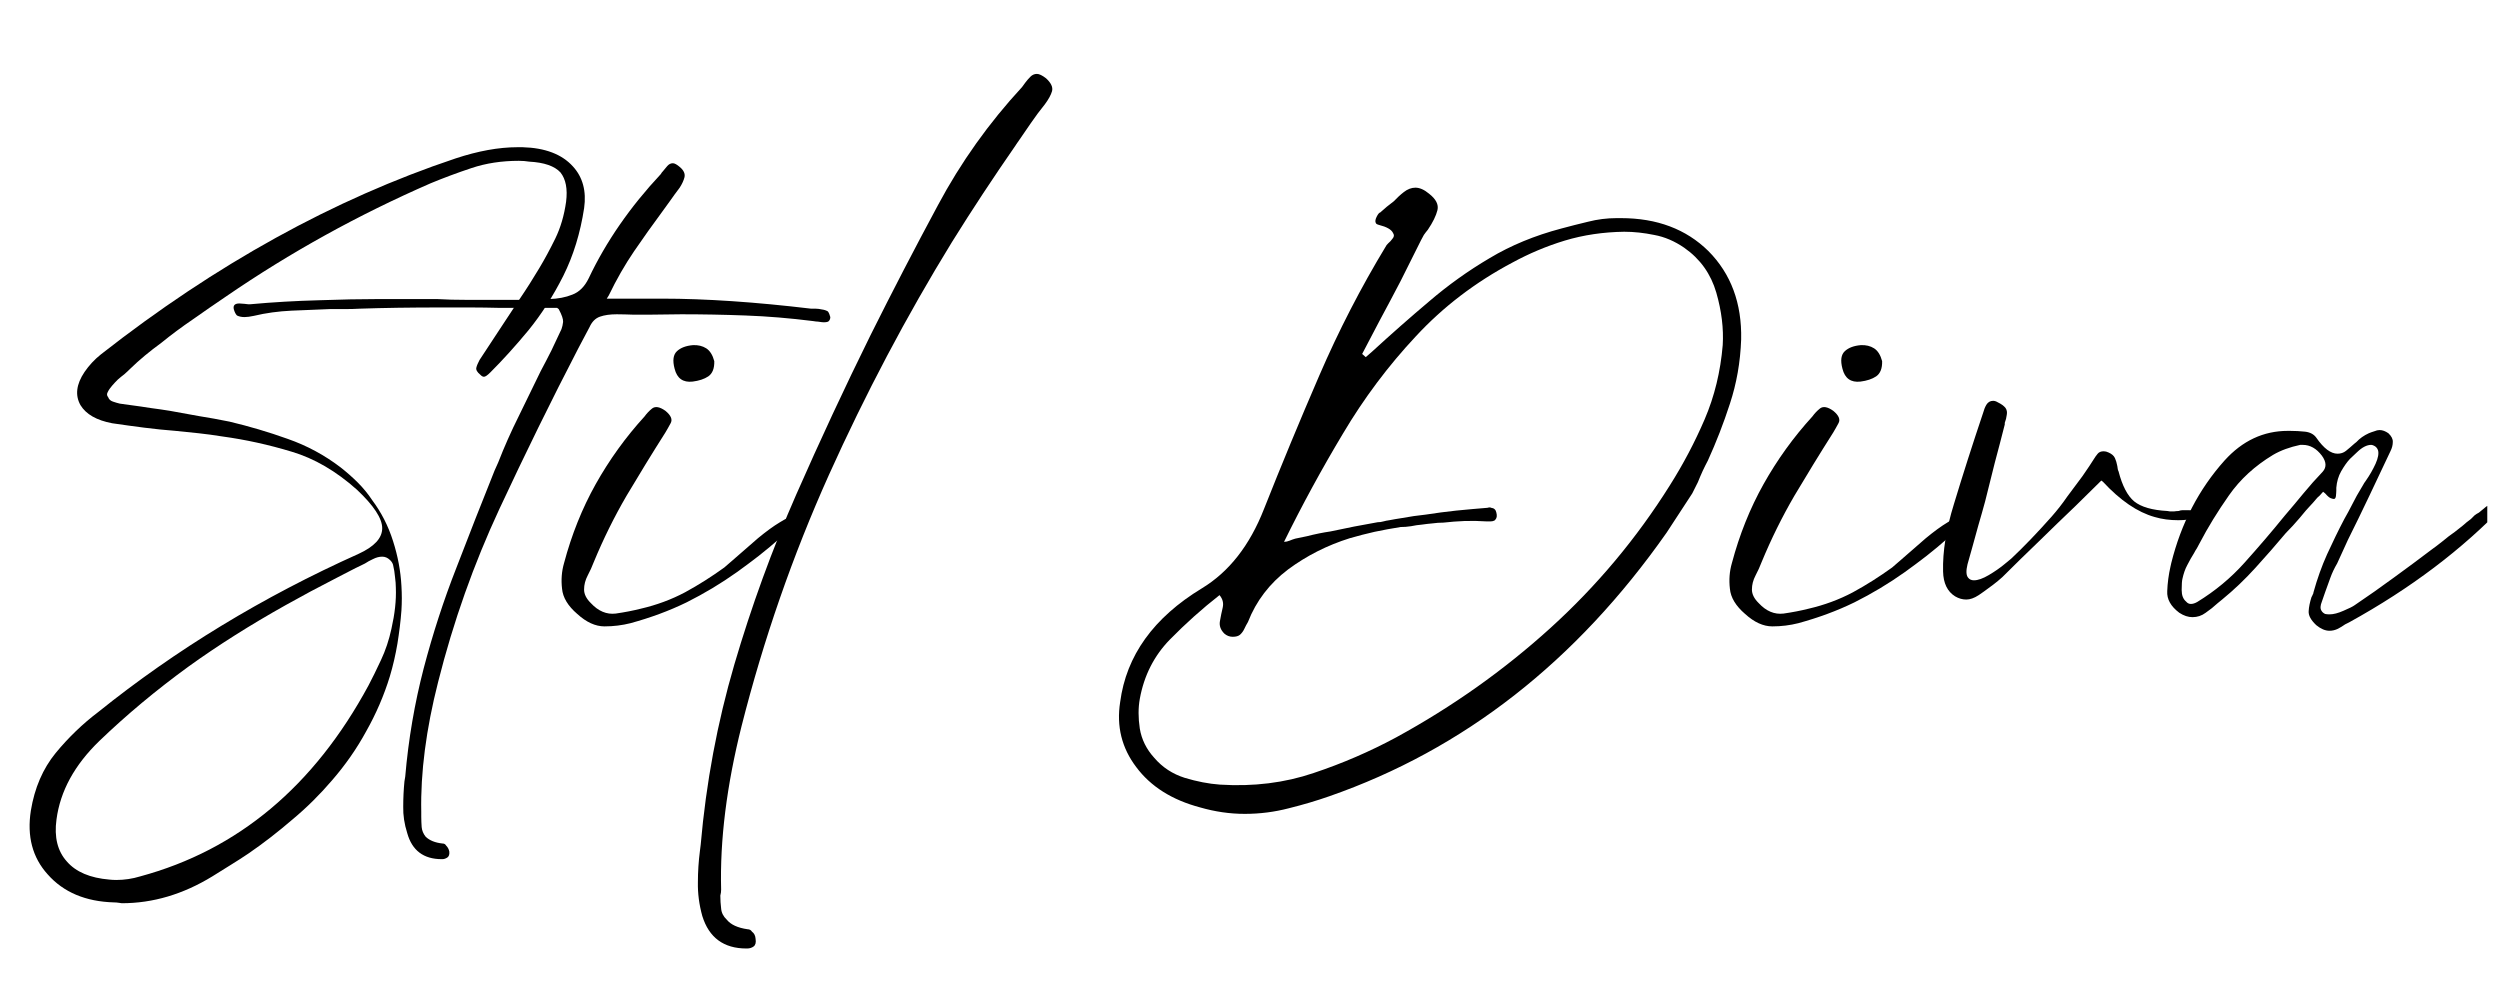 <svg version="1.2" preserveAspectRatio="xMidYMid meet" height="52" viewBox="0 0 97.5 39" zoomAndPan="magnify" width="130" xmlns:xlink="http://www.w3.org/1999/xlink" xmlns="http://www.w3.org/2000/svg"><defs><clipPath id="cd861ed051"><path d="M 0 2 L 97.004 2 L 97.004 38 L 0 38 Z M 0 2"></path></clipPath><clipPath id="551a2b9ef4"><path d="M 27 0.727 L 42 0.727 L 42 35 L 27 35 Z M 27 0.727"></path></clipPath><clipPath id="e6f60477c8"><path d="M 84 14 L 97.004 14 L 97.004 23 L 84 23 Z M 84 14"></path></clipPath><clipPath id="da5b5b92ee"><rect height="36" y="0" width="98" x="0"></rect></clipPath></defs><g id="8410118c72"><g clip-path="url(#cd861ed051)" clip-rule="nonzero"><g transform="matrix(1,0,0,1,0,2)"><g clip-path="url(#da5b5b92ee)"><g style="fill:#000000;fill-opacity:1;"><g transform="translate(0, 22.038)"><path d="M 14.516 -4.531 C 14.867 -4.062 15.141 -3.531 15.328 -2.938 C 15.516 -2.352 15.625 -1.77 15.656 -1.188 C 15.676 -0.863 15.676 -0.547 15.656 -0.234 C 15.625 0.191 15.57 0.625 15.5 1.062 C 15.426 1.5 15.328 1.926 15.203 2.344 C 14.973 3.094 14.664 3.805 14.281 4.484 C 13.906 5.172 13.461 5.805 12.953 6.391 C 12.484 6.941 11.969 7.453 11.406 7.922 C 10.852 8.398 10.281 8.844 9.688 9.25 C 9.457 9.406 9.223 9.555 8.984 9.703 C 8.754 9.848 8.52 9.992 8.281 10.141 C 7.145 10.836 5.969 11.188 4.75 11.188 C 4.75 11.188 4.711 11.18 4.641 11.172 C 4.566 11.16 4.504 11.156 4.453 11.156 C 3.336 11.125 2.473 10.758 1.859 10.062 C 1.266 9.406 1.047 8.578 1.203 7.578 C 1.348 6.691 1.672 5.941 2.172 5.328 C 2.672 4.723 3.223 4.191 3.828 3.734 C 6.859 1.297 10.242 -0.758 13.984 -2.438 C 14.598 -2.719 14.906 -3.051 14.906 -3.438 C 14.906 -3.82 14.578 -4.32 13.922 -4.938 C 13.109 -5.664 12.258 -6.16 11.375 -6.422 C 10.488 -6.691 9.586 -6.891 8.672 -7.016 C 8.359 -7.066 8.051 -7.109 7.75 -7.141 C 7.457 -7.172 7.156 -7.203 6.844 -7.234 C 6.445 -7.266 6.039 -7.305 5.625 -7.359 C 5.219 -7.41 4.801 -7.469 4.375 -7.531 C 3.77 -7.645 3.359 -7.879 3.141 -8.234 C 2.922 -8.617 2.973 -9.051 3.297 -9.531 C 3.473 -9.789 3.688 -10.02 3.938 -10.219 C 8.414 -13.727 13.023 -16.273 17.766 -17.859 C 18.641 -18.148 19.445 -18.297 20.188 -18.297 L 20.375 -18.297 C 21.258 -18.273 21.914 -18.023 22.344 -17.547 C 22.727 -17.129 22.875 -16.586 22.781 -15.922 C 22.633 -14.953 22.363 -14.07 21.969 -13.281 C 21.57 -12.488 21.117 -11.781 20.609 -11.156 C 20.098 -10.539 19.602 -9.992 19.125 -9.516 C 19.008 -9.398 18.926 -9.344 18.875 -9.344 C 18.832 -9.344 18.785 -9.367 18.734 -9.422 C 18.609 -9.523 18.555 -9.617 18.578 -9.703 C 18.598 -9.785 18.641 -9.883 18.703 -10 L 19.484 -11.188 C 19.742 -11.582 20.004 -11.977 20.266 -12.375 C 20.535 -12.77 20.789 -13.172 21.031 -13.578 C 21.238 -13.922 21.445 -14.305 21.656 -14.734 C 21.863 -15.16 22.004 -15.641 22.078 -16.172 C 22.141 -16.672 22.066 -17.051 21.859 -17.312 C 21.629 -17.562 21.223 -17.703 20.641 -17.734 C 20.516 -17.754 20.379 -17.766 20.234 -17.766 C 19.566 -17.766 18.953 -17.672 18.391 -17.484 C 17.828 -17.297 17.297 -17.098 16.797 -16.891 C 13.973 -15.66 11.316 -14.191 8.828 -12.484 C 8.379 -12.18 7.941 -11.879 7.516 -11.578 C 7.086 -11.285 6.68 -10.984 6.297 -10.672 C 5.836 -10.336 5.43 -10 5.078 -9.656 C 5.016 -9.594 4.938 -9.52 4.844 -9.438 C 4.758 -9.375 4.676 -9.305 4.594 -9.234 C 4.52 -9.16 4.445 -9.082 4.375 -9 C 4.301 -8.914 4.242 -8.832 4.203 -8.75 C 4.16 -8.676 4.164 -8.609 4.219 -8.547 C 4.25 -8.461 4.312 -8.406 4.406 -8.375 C 4.5 -8.344 4.586 -8.316 4.672 -8.297 L 5.125 -8.234 C 5.375 -8.203 5.625 -8.164 5.875 -8.125 C 6.125 -8.094 6.375 -8.055 6.625 -8.016 C 6.988 -7.953 7.363 -7.883 7.75 -7.812 C 8.145 -7.75 8.547 -7.676 8.953 -7.594 C 9.711 -7.414 10.469 -7.191 11.219 -6.922 C 11.969 -6.66 12.656 -6.289 13.281 -5.812 C 13.508 -5.633 13.734 -5.438 13.953 -5.219 C 14.172 -5 14.359 -4.77 14.516 -4.531 Z M 15.203 -2.203 C 15.117 -2.285 15.02 -2.328 14.906 -2.328 C 14.789 -2.328 14.672 -2.297 14.547 -2.234 C 14.43 -2.18 14.328 -2.125 14.234 -2.062 L 14.141 -2.016 C 13.961 -1.93 13.785 -1.844 13.609 -1.75 C 13.441 -1.664 13.281 -1.582 13.125 -1.5 C 12.781 -1.32 12.441 -1.145 12.109 -0.969 C 11.785 -0.789 11.461 -0.613 11.141 -0.438 C 9.766 0.332 8.504 1.129 7.359 1.953 C 6.086 2.879 4.926 3.848 3.875 4.859 C 2.906 5.797 2.348 6.816 2.203 7.922 C 2.109 8.609 2.242 9.156 2.609 9.562 C 2.961 9.969 3.516 10.203 4.266 10.266 C 4.336 10.273 4.426 10.281 4.531 10.281 C 4.852 10.281 5.164 10.234 5.469 10.141 C 9.281 9.109 12.25 6.625 14.375 2.688 C 14.52 2.414 14.68 2.086 14.859 1.703 C 15.035 1.328 15.172 0.922 15.266 0.484 C 15.398 -0.098 15.457 -0.629 15.438 -1.109 C 15.438 -1.242 15.426 -1.383 15.406 -1.531 C 15.395 -1.688 15.367 -1.848 15.328 -2.016 C 15.305 -2.086 15.266 -2.148 15.203 -2.203 Z M 15.203 -2.203" style="stroke:none"></path></g></g><g style="fill:#000000;fill-opacity:1;"><g transform="translate(18.32, 22.038)"><path d="M 13.969 -11.891 C 14.008 -11.836 14.039 -11.766 14.062 -11.672 C 14.062 -11.617 14.047 -11.57 14.016 -11.531 C 13.992 -11.488 13.926 -11.469 13.812 -11.469 C 13.77 -11.469 13.719 -11.473 13.656 -11.484 C 13.602 -11.492 13.551 -11.5 13.5 -11.5 L 13.391 -11.516 C 12.492 -11.629 11.613 -11.703 10.75 -11.734 C 9.895 -11.766 9.062 -11.781 8.25 -11.781 L 7.016 -11.766 C 6.805 -11.766 6.594 -11.766 6.375 -11.766 C 6.156 -11.773 5.941 -11.781 5.734 -11.781 C 5.473 -11.781 5.254 -11.75 5.078 -11.688 C 4.898 -11.625 4.766 -11.488 4.672 -11.281 L 4.234 -10.453 C 3.18 -8.422 2.156 -6.332 1.156 -4.188 C 0.156 -2.039 -0.641 0.207 -1.234 2.562 C -1.703 4.406 -1.922 6.094 -1.891 7.625 C -1.891 7.688 -1.891 7.75 -1.891 7.812 C -1.891 7.957 -1.883 8.094 -1.875 8.219 C -1.863 8.352 -1.812 8.477 -1.719 8.594 C -1.57 8.738 -1.352 8.828 -1.062 8.859 C -1 8.859 -0.953 8.883 -0.922 8.938 C -0.859 9 -0.816 9.078 -0.797 9.172 C -0.785 9.285 -0.812 9.363 -0.875 9.406 C -0.938 9.445 -1 9.469 -1.062 9.469 L -1.094 9.469 C -1.801 9.469 -2.25 9.129 -2.438 8.453 C -2.551 8.098 -2.602 7.754 -2.594 7.422 C -2.594 7.086 -2.578 6.758 -2.547 6.438 L -2.516 6.25 C -2.391 4.789 -2.148 3.383 -1.797 2.031 C -1.441 0.676 -1.016 -0.633 -0.516 -1.906 C -0.023 -3.188 0.469 -4.445 0.969 -5.688 L 1.109 -6 C 1.348 -6.613 1.613 -7.211 1.906 -7.797 C 2.195 -8.391 2.484 -8.977 2.766 -9.562 C 2.91 -9.832 3.051 -10.102 3.188 -10.375 C 3.32 -10.656 3.453 -10.93 3.578 -11.203 C 3.609 -11.285 3.629 -11.379 3.641 -11.484 C 3.648 -11.586 3.594 -11.754 3.469 -11.984 L 3.406 -12.031 L 3.359 -12.031 C 3.004 -12.031 2.641 -12.031 2.266 -12.031 C 1.898 -12.031 1.531 -12.031 1.156 -12.031 C 0.789 -12.039 0.414 -12.047 0.031 -12.047 C -0.344 -12.047 -0.723 -12.047 -1.109 -12.047 C -2.305 -12.047 -3.363 -12.031 -4.281 -12 C -4.477 -11.988 -4.672 -11.984 -4.859 -11.984 C -5.055 -11.984 -5.254 -11.984 -5.453 -11.984 C -5.953 -11.961 -6.453 -11.941 -6.953 -11.922 C -7.461 -11.898 -7.953 -11.832 -8.422 -11.719 C -8.566 -11.688 -8.688 -11.672 -8.781 -11.672 C -8.895 -11.672 -8.992 -11.691 -9.078 -11.734 C -9.129 -11.785 -9.172 -11.867 -9.203 -11.984 C -9.234 -12.129 -9.16 -12.203 -8.984 -12.203 C -8.953 -12.203 -8.883 -12.195 -8.781 -12.188 C -8.688 -12.176 -8.641 -12.172 -8.641 -12.172 L -8.562 -12.172 C -7.664 -12.254 -6.773 -12.305 -5.891 -12.328 C -5.016 -12.359 -4.227 -12.375 -3.531 -12.375 C -3.164 -12.375 -2.789 -12.375 -2.406 -12.375 C -2.031 -12.375 -1.656 -12.375 -1.281 -12.375 C -0.906 -12.352 -0.531 -12.344 -0.156 -12.344 C 0.219 -12.344 0.594 -12.344 0.969 -12.344 C 1.32 -12.344 1.676 -12.344 2.031 -12.344 C 2.383 -12.344 2.738 -12.352 3.094 -12.375 C 3.438 -12.383 3.738 -12.441 4 -12.547 C 4.27 -12.648 4.484 -12.863 4.641 -13.188 C 5.316 -14.613 6.254 -15.969 7.453 -17.25 C 7.473 -17.289 7.504 -17.332 7.547 -17.375 C 7.598 -17.438 7.648 -17.5 7.703 -17.562 C 7.766 -17.633 7.836 -17.672 7.922 -17.672 C 7.992 -17.672 8.086 -17.617 8.203 -17.516 C 8.348 -17.391 8.406 -17.258 8.375 -17.125 C 8.344 -17 8.281 -16.863 8.188 -16.719 C 8.051 -16.539 7.926 -16.367 7.812 -16.203 C 7.695 -16.047 7.586 -15.895 7.484 -15.75 C 7.129 -15.27 6.77 -14.766 6.406 -14.234 C 6.051 -13.711 5.723 -13.141 5.422 -12.516 L 5.344 -12.391 L 7.5 -12.391 C 9.207 -12.391 11.145 -12.258 13.312 -12 C 13.344 -12 13.398 -12 13.484 -12 C 13.566 -12 13.648 -11.988 13.734 -11.969 C 13.828 -11.957 13.906 -11.93 13.969 -11.891 Z M 13.969 -11.891" style="stroke:none"></path></g></g><g style="fill:#000000;fill-opacity:1;"><g transform="translate(22.482, 22.038)"><path d="M 8.422 -3.844 C 8.473 -3.812 8.5 -3.738 8.5 -3.625 C 8.5 -3.52 8.426 -3.414 8.281 -3.312 C 8.145 -3.219 8.039 -3.141 7.969 -3.078 C 7.688 -2.828 7.398 -2.586 7.109 -2.359 C 6.828 -2.141 6.539 -1.926 6.25 -1.719 C 5.633 -1.281 4.984 -0.891 4.297 -0.547 C 3.609 -0.211 2.879 0.055 2.109 0.266 C 1.785 0.348 1.445 0.391 1.094 0.391 C 0.738 0.391 0.383 0.227 0.031 -0.094 C -0.332 -0.406 -0.531 -0.734 -0.562 -1.078 C -0.602 -1.422 -0.578 -1.754 -0.484 -2.078 C -0.191 -3.18 0.219 -4.207 0.75 -5.156 C 1.281 -6.102 1.914 -6.984 2.656 -7.797 C 2.738 -7.91 2.836 -8.016 2.953 -8.109 C 3.078 -8.203 3.25 -8.172 3.469 -8.016 C 3.688 -7.836 3.754 -7.676 3.672 -7.531 C 3.598 -7.395 3.531 -7.273 3.469 -7.172 C 2.945 -6.348 2.441 -5.523 1.953 -4.703 C 1.473 -3.879 1.047 -3.016 0.672 -2.109 C 0.609 -1.941 0.531 -1.77 0.438 -1.594 C 0.344 -1.414 0.297 -1.234 0.297 -1.047 C 0.297 -0.867 0.383 -0.691 0.562 -0.516 C 0.852 -0.203 1.176 -0.066 1.531 -0.109 C 1.883 -0.16 2.207 -0.223 2.5 -0.297 C 3.125 -0.441 3.703 -0.656 4.234 -0.938 C 4.766 -1.227 5.273 -1.551 5.766 -1.906 C 5.828 -1.957 5.984 -2.094 6.234 -2.312 C 6.492 -2.539 6.773 -2.785 7.078 -3.047 C 7.391 -3.305 7.676 -3.516 7.938 -3.672 C 8.195 -3.836 8.359 -3.895 8.422 -3.844 Z M 4.531 -9.156 C 4.156 -9.113 3.922 -9.281 3.828 -9.656 C 3.742 -9.977 3.773 -10.207 3.922 -10.344 C 4.066 -10.477 4.273 -10.555 4.547 -10.578 C 4.742 -10.586 4.914 -10.547 5.062 -10.453 C 5.207 -10.359 5.312 -10.191 5.375 -9.953 C 5.383 -9.672 5.305 -9.473 5.141 -9.359 C 4.984 -9.254 4.781 -9.188 4.531 -9.156 Z M 4.531 -9.156" style="stroke:none"></path></g></g><g clip-path="url(#551a2b9ef4)" clip-rule="nonzero"><g style="fill:#000000;fill-opacity:1;"><g transform="translate(30.468, 22.038)"><path d="M 10.328 -20.984 C 10.523 -20.805 10.602 -20.641 10.562 -20.484 C 10.52 -20.336 10.426 -20.164 10.281 -19.969 C 10.094 -19.738 9.91 -19.492 9.734 -19.234 C 9.566 -18.984 9.395 -18.734 9.219 -18.484 C 9.207 -18.473 9.195 -18.457 9.188 -18.438 C 9.176 -18.426 9.164 -18.41 9.156 -18.391 C 8.281 -17.129 7.445 -15.863 6.656 -14.594 C 4.883 -11.707 3.285 -8.68 1.859 -5.516 C 0.441 -2.359 -0.691 0.906 -1.547 4.281 C -2.129 6.602 -2.395 8.727 -2.344 10.656 C -2.344 10.727 -2.352 10.805 -2.375 10.891 C -2.375 11.066 -2.363 11.234 -2.344 11.391 C -2.332 11.555 -2.258 11.703 -2.125 11.828 C -1.969 12.023 -1.695 12.148 -1.312 12.203 C -1.238 12.203 -1.18 12.234 -1.141 12.297 C -1.055 12.359 -1.008 12.453 -1 12.578 C -0.977 12.723 -1.004 12.82 -1.078 12.875 C -1.148 12.926 -1.234 12.953 -1.328 12.953 L -1.359 12.953 C -2.242 12.953 -2.816 12.531 -3.078 11.688 C -3.203 11.238 -3.258 10.801 -3.25 10.375 C -3.25 9.957 -3.223 9.551 -3.172 9.156 L -3.141 8.906 C -2.93 6.488 -2.492 4.145 -1.828 1.875 C -1.16 -0.395 -0.359 -2.598 0.578 -4.734 C 1.516 -6.867 2.484 -8.945 3.484 -10.969 C 4.336 -12.676 5.211 -14.363 6.109 -16.031 C 7.004 -17.707 8.098 -19.242 9.391 -20.641 C 9.41 -20.672 9.453 -20.727 9.516 -20.812 C 9.578 -20.895 9.645 -20.973 9.719 -21.047 C 9.789 -21.117 9.875 -21.156 9.969 -21.156 C 10.062 -21.156 10.18 -21.098 10.328 -20.984 Z M 10.328 -20.984" style="stroke:none"></path></g></g></g><g style="fill:#000000;fill-opacity:1;"><g transform="translate(35.066, 22.038)"><path d="" style="stroke:none"></path></g></g><g style="fill:#000000;fill-opacity:1;"><g transform="translate(42.327, 22.038)"><path d="M 23.672 -4.797 L 22.672 -3.266 C 19.141 1.766 14.754 5.191 9.516 7.016 C 9.016 7.191 8.488 7.348 7.938 7.484 C 7.383 7.629 6.812 7.703 6.219 7.703 C 5.633 7.703 5.055 7.617 4.484 7.453 C 3.379 7.16 2.547 6.633 1.984 5.875 C 1.422 5.133 1.211 4.289 1.359 3.344 C 1.598 1.531 2.66 0.051 4.547 -1.094 C 5.609 -1.738 6.414 -2.77 6.969 -4.188 C 7.645 -5.895 8.363 -7.629 9.125 -9.391 C 9.883 -11.148 10.754 -12.836 11.734 -14.453 C 11.734 -14.461 11.758 -14.492 11.812 -14.547 C 11.875 -14.598 11.93 -14.66 11.984 -14.734 C 12.047 -14.805 12.051 -14.879 12 -14.953 C 11.938 -15.086 11.754 -15.191 11.453 -15.266 C 11.379 -15.285 11.336 -15.312 11.328 -15.344 C 11.297 -15.406 11.312 -15.492 11.375 -15.609 C 11.426 -15.703 11.469 -15.75 11.5 -15.75 C 11.582 -15.82 11.664 -15.895 11.75 -15.969 C 11.844 -16.039 11.938 -16.113 12.031 -16.188 C 12.156 -16.32 12.285 -16.441 12.422 -16.547 C 12.566 -16.66 12.719 -16.719 12.875 -16.719 C 13.039 -16.719 13.219 -16.641 13.406 -16.484 C 13.676 -16.273 13.785 -16.062 13.734 -15.844 C 13.68 -15.625 13.555 -15.367 13.359 -15.078 C 13.305 -15.016 13.254 -14.945 13.203 -14.875 C 13.16 -14.801 13.125 -14.734 13.094 -14.672 C 12.832 -14.141 12.566 -13.609 12.297 -13.078 C 12.023 -12.555 11.75 -12.035 11.469 -11.516 L 10.797 -10.234 L 10.938 -10.109 L 11.188 -10.328 C 11.926 -11.004 12.664 -11.656 13.406 -12.281 C 14.145 -12.914 14.93 -13.477 15.766 -13.969 C 16.598 -14.469 17.531 -14.852 18.562 -15.125 C 18.906 -15.219 19.254 -15.305 19.609 -15.391 C 19.973 -15.484 20.344 -15.531 20.719 -15.531 L 20.891 -15.531 C 22.297 -15.531 23.43 -15.102 24.297 -14.25 C 25.18 -13.363 25.609 -12.211 25.578 -10.797 C 25.547 -9.91 25.398 -9.078 25.141 -8.297 C 24.891 -7.523 24.602 -6.785 24.281 -6.078 C 24.207 -5.941 24.141 -5.805 24.078 -5.672 C 24.016 -5.535 23.953 -5.391 23.891 -5.234 Z M 15.828 -4.234 C 15.941 -4.223 16.008 -4.16 16.031 -4.047 C 16.062 -3.93 16.051 -3.844 16 -3.781 C 15.977 -3.758 15.961 -3.742 15.953 -3.734 C 15.898 -3.711 15.848 -3.703 15.797 -3.703 C 15.754 -3.703 15.707 -3.703 15.656 -3.703 C 15.363 -3.723 15.078 -3.727 14.797 -3.719 C 14.516 -3.707 14.238 -3.688 13.969 -3.656 C 13.82 -3.656 13.676 -3.645 13.531 -3.625 C 13.395 -3.613 13.258 -3.598 13.125 -3.578 C 12.988 -3.566 12.848 -3.547 12.703 -3.516 C 12.555 -3.492 12.422 -3.484 12.297 -3.484 C 11.953 -3.43 11.613 -3.367 11.281 -3.297 C 10.957 -3.223 10.633 -3.141 10.312 -3.047 C 9.438 -2.773 8.633 -2.367 7.906 -1.828 C 7.188 -1.285 6.664 -0.602 6.344 0.219 C 6.289 0.312 6.242 0.398 6.203 0.484 C 6.16 0.578 6.102 0.656 6.031 0.719 C 5.969 0.77 5.875 0.797 5.75 0.797 C 5.625 0.797 5.516 0.754 5.422 0.672 C 5.273 0.523 5.219 0.363 5.25 0.188 C 5.281 0.008 5.316 -0.164 5.359 -0.344 C 5.398 -0.52 5.359 -0.68 5.234 -0.828 C 4.555 -0.297 3.91 0.281 3.297 0.906 C 2.68 1.539 2.289 2.312 2.125 3.219 C 2.062 3.57 2.062 3.957 2.125 4.375 C 2.195 4.801 2.383 5.18 2.688 5.516 C 3.008 5.891 3.406 6.148 3.875 6.297 C 4.352 6.441 4.812 6.531 5.25 6.562 C 6.562 6.645 7.781 6.492 8.906 6.109 C 10.031 5.734 11.102 5.27 12.125 4.719 C 14.32 3.52 16.328 2.098 18.141 0.453 C 19.953 -1.191 21.504 -3.047 22.797 -5.109 C 23.316 -5.93 23.77 -6.789 24.156 -7.688 C 24.539 -8.582 24.773 -9.547 24.859 -10.578 C 24.898 -11.223 24.816 -11.906 24.609 -12.625 C 24.398 -13.352 23.984 -13.938 23.359 -14.375 C 22.984 -14.633 22.594 -14.801 22.188 -14.875 C 21.789 -14.957 21.398 -15 21.016 -15 C 20.203 -14.988 19.43 -14.875 18.703 -14.656 C 17.984 -14.438 17.301 -14.148 16.656 -13.797 C 15.219 -13.035 13.961 -12.078 12.891 -10.922 C 11.816 -9.773 10.867 -8.508 10.047 -7.125 C 9.223 -5.75 8.457 -4.344 7.75 -2.906 C 7.82 -2.906 7.895 -2.922 7.969 -2.953 C 8.039 -2.984 8.113 -3.008 8.188 -3.031 C 8.344 -3.062 8.492 -3.094 8.641 -3.125 C 8.961 -3.207 9.27 -3.27 9.562 -3.312 C 10.176 -3.445 10.789 -3.566 11.406 -3.672 C 11.477 -3.672 11.551 -3.68 11.625 -3.703 C 11.695 -3.723 11.773 -3.738 11.859 -3.75 C 12.016 -3.781 12.164 -3.805 12.312 -3.828 C 12.656 -3.891 12.977 -3.938 13.281 -3.969 C 13.676 -4.031 14.07 -4.082 14.469 -4.125 C 14.875 -4.164 15.281 -4.203 15.688 -4.234 C 15.75 -4.254 15.797 -4.254 15.828 -4.234 Z M 15.828 -4.234" style="stroke:none"></path></g></g><g style="fill:#000000;fill-opacity:1;"><g transform="translate(68.028, 22.038)"><path d="M 8.422 -3.844 C 8.473 -3.812 8.5 -3.738 8.5 -3.625 C 8.5 -3.52 8.426 -3.414 8.281 -3.312 C 8.145 -3.219 8.039 -3.141 7.969 -3.078 C 7.688 -2.828 7.398 -2.586 7.109 -2.359 C 6.828 -2.141 6.539 -1.926 6.25 -1.719 C 5.633 -1.281 4.984 -0.891 4.297 -0.547 C 3.609 -0.211 2.879 0.055 2.109 0.266 C 1.785 0.348 1.445 0.391 1.094 0.391 C 0.738 0.391 0.383 0.227 0.031 -0.094 C -0.332 -0.406 -0.531 -0.734 -0.562 -1.078 C -0.602 -1.422 -0.578 -1.754 -0.484 -2.078 C -0.191 -3.18 0.219 -4.207 0.75 -5.156 C 1.281 -6.102 1.914 -6.984 2.656 -7.797 C 2.738 -7.91 2.836 -8.016 2.953 -8.109 C 3.078 -8.203 3.25 -8.172 3.469 -8.016 C 3.688 -7.836 3.754 -7.676 3.672 -7.531 C 3.598 -7.395 3.531 -7.273 3.469 -7.172 C 2.945 -6.348 2.441 -5.523 1.953 -4.703 C 1.473 -3.879 1.047 -3.016 0.672 -2.109 C 0.609 -1.941 0.531 -1.77 0.438 -1.594 C 0.344 -1.414 0.297 -1.234 0.297 -1.047 C 0.297 -0.867 0.383 -0.691 0.562 -0.516 C 0.852 -0.203 1.176 -0.066 1.531 -0.109 C 1.883 -0.16 2.207 -0.223 2.5 -0.297 C 3.125 -0.441 3.703 -0.656 4.234 -0.938 C 4.766 -1.227 5.273 -1.551 5.766 -1.906 C 5.828 -1.957 5.984 -2.094 6.234 -2.312 C 6.492 -2.539 6.773 -2.785 7.078 -3.047 C 7.391 -3.305 7.676 -3.516 7.938 -3.672 C 8.195 -3.836 8.359 -3.895 8.422 -3.844 Z M 4.531 -9.156 C 4.156 -9.113 3.922 -9.281 3.828 -9.656 C 3.742 -9.977 3.773 -10.207 3.922 -10.344 C 4.066 -10.477 4.273 -10.555 4.547 -10.578 C 4.742 -10.586 4.914 -10.547 5.062 -10.453 C 5.207 -10.359 5.312 -10.191 5.375 -9.953 C 5.383 -9.672 5.305 -9.473 5.141 -9.359 C 4.984 -9.254 4.781 -9.188 4.531 -9.156 Z M 4.531 -9.156" style="stroke:none"></path></g></g><g style="fill:#000000;fill-opacity:1;"><g transform="translate(76.014, 22.038)"><path d="M 9.297 -4.141 C 9.566 -4.141 9.75 -4.082 9.844 -3.969 C 9.844 -3.914 9.781 -3.875 9.656 -3.844 C 9.445 -3.781 9.207 -3.75 8.938 -3.75 C 8.613 -3.75 8.305 -3.789 8.016 -3.875 C 7.348 -4.062 6.676 -4.52 6 -5.25 L 5.938 -5.297 L 4.938 -4.312 C 4.457 -3.852 3.977 -3.391 3.5 -2.922 C 3.02 -2.461 2.547 -2 2.078 -1.531 C 1.961 -1.426 1.844 -1.328 1.719 -1.234 C 1.602 -1.148 1.484 -1.062 1.359 -0.969 L 1.156 -0.828 C 0.977 -0.711 0.816 -0.656 0.672 -0.656 C 0.523 -0.656 0.379 -0.695 0.234 -0.781 C -0.066 -0.969 -0.223 -1.289 -0.234 -1.75 C -0.254 -2.531 -0.113 -3.406 0.188 -4.375 C 0.531 -5.508 0.91 -6.695 1.328 -7.938 C 1.359 -8.051 1.398 -8.156 1.453 -8.25 C 1.516 -8.352 1.602 -8.406 1.719 -8.406 C 1.781 -8.406 1.844 -8.383 1.906 -8.344 C 2.039 -8.281 2.141 -8.207 2.203 -8.125 C 2.254 -8.051 2.27 -7.961 2.25 -7.859 C 2.238 -7.754 2.211 -7.648 2.172 -7.547 L 2.172 -7.484 C 2.047 -6.984 1.914 -6.484 1.781 -5.984 C 1.656 -5.484 1.531 -4.984 1.406 -4.484 C 1.32 -4.172 1.234 -3.859 1.141 -3.547 C 1.055 -3.242 0.973 -2.941 0.891 -2.641 L 0.719 -2.031 C 0.656 -1.77 0.664 -1.594 0.75 -1.5 C 0.801 -1.438 0.875 -1.406 0.969 -1.406 C 1.125 -1.406 1.316 -1.473 1.547 -1.609 C 1.773 -1.742 1.977 -1.883 2.156 -2.031 C 2.332 -2.176 2.422 -2.25 2.422 -2.25 C 2.922 -2.719 3.445 -3.266 4 -3.891 C 4.219 -4.141 4.422 -4.398 4.609 -4.672 C 4.805 -4.941 5.004 -5.207 5.203 -5.469 C 5.266 -5.562 5.352 -5.691 5.469 -5.859 C 5.582 -6.035 5.641 -6.125 5.641 -6.125 C 5.691 -6.207 5.742 -6.281 5.797 -6.344 C 5.848 -6.406 5.926 -6.438 6.031 -6.438 C 6.094 -6.438 6.156 -6.422 6.219 -6.391 C 6.344 -6.336 6.426 -6.266 6.469 -6.172 C 6.508 -6.086 6.539 -5.984 6.562 -5.859 C 6.57 -5.766 6.586 -5.695 6.609 -5.656 C 6.754 -5.094 6.957 -4.703 7.219 -4.484 C 7.488 -4.266 7.922 -4.141 8.516 -4.109 L 8.609 -4.094 C 8.66 -4.094 8.719 -4.094 8.781 -4.094 C 8.844 -4.102 8.898 -4.109 8.953 -4.109 C 9.004 -4.129 9.055 -4.141 9.109 -4.141 C 9.172 -4.141 9.234 -4.141 9.297 -4.141 Z M 9.297 -4.141" style="stroke:none"></path></g></g><g clip-path="url(#e6f60477c8)" clip-rule="nonzero"><g style="fill:#000000;fill-opacity:1;"><g transform="translate(85.21, 22.038)"><path d="M 12.438 -4.719 C 12.52 -4.707 12.566 -4.691 12.578 -4.672 C 12.629 -4.586 12.598 -4.484 12.484 -4.359 C 10.828 -2.617 8.801 -1.086 6.406 0.234 L 6.25 0.312 C 6.164 0.375 6.07 0.43 5.969 0.484 C 5.863 0.535 5.754 0.562 5.641 0.562 C 5.473 0.562 5.301 0.488 5.125 0.344 C 4.914 0.145 4.816 -0.035 4.828 -0.203 C 4.836 -0.367 4.875 -0.551 4.938 -0.75 C 4.957 -0.781 4.973 -0.812 4.984 -0.844 C 5.004 -0.875 5.016 -0.906 5.016 -0.938 C 5.16 -1.457 5.336 -1.953 5.547 -2.422 C 5.766 -2.898 5.988 -3.359 6.219 -3.797 C 6.219 -3.797 6.27 -3.891 6.375 -4.078 C 6.477 -4.273 6.586 -4.484 6.703 -4.703 C 6.828 -4.922 6.914 -5.07 6.969 -5.156 C 6.969 -5.164 7 -5.211 7.062 -5.297 C 7.207 -5.504 7.332 -5.723 7.438 -5.953 C 7.539 -6.18 7.57 -6.359 7.531 -6.484 C 7.5 -6.566 7.445 -6.625 7.375 -6.656 C 7.332 -6.676 7.297 -6.688 7.266 -6.688 C 7.098 -6.688 6.914 -6.594 6.719 -6.406 C 6.531 -6.227 6.438 -6.141 6.438 -6.141 C 6.32 -6.016 6.207 -5.852 6.094 -5.656 C 5.988 -5.469 5.926 -5.254 5.906 -5.016 L 5.906 -4.906 C 5.906 -4.844 5.898 -4.77 5.891 -4.688 C 5.879 -4.613 5.852 -4.578 5.812 -4.578 C 5.789 -4.578 5.75 -4.586 5.688 -4.609 C 5.633 -4.629 5.562 -4.691 5.469 -4.797 L 5.391 -4.859 L 5.25 -4.703 C 5.195 -4.66 5.148 -4.613 5.109 -4.562 C 5.078 -4.52 5.047 -4.484 5.016 -4.453 C 4.816 -4.242 4.633 -4.035 4.469 -3.828 C 4.301 -3.629 4.125 -3.438 3.938 -3.25 C 3.551 -2.789 3.156 -2.336 2.75 -1.891 C 2.352 -1.453 1.922 -1.039 1.453 -0.656 L 1.281 -0.516 C 1.133 -0.379 0.977 -0.254 0.812 -0.141 C 0.656 -0.023 0.484 0.031 0.297 0.031 C 0.129 0.031 -0.039 -0.023 -0.219 -0.141 C -0.551 -0.391 -0.707 -0.672 -0.688 -0.984 C -0.676 -1.305 -0.633 -1.625 -0.562 -1.938 L -0.531 -2.078 C -0.145 -3.629 0.547 -4.961 1.547 -6.078 C 2.242 -6.848 3.066 -7.234 4.016 -7.234 L 4.094 -7.234 C 4.301 -7.234 4.5 -7.223 4.688 -7.203 C 4.883 -7.18 5.031 -7.102 5.125 -6.969 C 5.414 -6.551 5.691 -6.344 5.953 -6.344 C 6.078 -6.344 6.188 -6.379 6.281 -6.453 C 6.383 -6.535 6.492 -6.629 6.609 -6.734 L 6.688 -6.797 C 6.82 -6.941 6.984 -7.055 7.172 -7.141 C 7.242 -7.172 7.316 -7.195 7.391 -7.219 C 7.461 -7.25 7.531 -7.266 7.594 -7.266 C 7.707 -7.266 7.82 -7.223 7.938 -7.141 C 8.062 -7.023 8.117 -6.91 8.109 -6.797 C 8.109 -6.68 8.078 -6.562 8.016 -6.438 C 7.734 -5.844 7.457 -5.258 7.188 -4.688 C 6.914 -4.113 6.641 -3.547 6.359 -2.984 L 5.938 -2.062 C 5.832 -1.883 5.742 -1.695 5.672 -1.5 C 5.598 -1.301 5.531 -1.113 5.469 -0.938 L 5.344 -0.578 C 5.281 -0.422 5.273 -0.301 5.328 -0.219 C 5.359 -0.164 5.406 -0.125 5.469 -0.094 C 5.52 -0.082 5.578 -0.078 5.641 -0.078 C 5.797 -0.078 5.977 -0.125 6.188 -0.219 C 6.406 -0.312 6.551 -0.383 6.625 -0.438 C 7.145 -0.789 7.656 -1.148 8.156 -1.516 C 8.656 -1.879 9.141 -2.238 9.609 -2.594 C 9.766 -2.707 9.914 -2.82 10.062 -2.938 C 10.207 -3.062 10.363 -3.18 10.531 -3.297 C 10.625 -3.367 10.723 -3.445 10.828 -3.531 C 10.93 -3.625 11.039 -3.711 11.156 -3.797 C 11.207 -3.848 11.254 -3.895 11.297 -3.938 C 11.348 -3.977 11.406 -4.016 11.469 -4.047 C 11.551 -4.117 11.641 -4.191 11.734 -4.266 C 11.836 -4.336 11.938 -4.414 12.031 -4.5 L 12.125 -4.547 C 12.176 -4.578 12.227 -4.613 12.281 -4.656 C 12.344 -4.695 12.395 -4.719 12.438 -4.719 Z M 5.375 -5.641 C 5.531 -5.816 5.52 -6.023 5.344 -6.266 C 5.133 -6.547 4.883 -6.688 4.594 -6.688 C 4.562 -6.688 4.531 -6.688 4.5 -6.688 C 4.094 -6.602 3.738 -6.473 3.438 -6.297 C 2.727 -5.867 2.156 -5.344 1.719 -4.719 C 1.281 -4.094 0.898 -3.473 0.578 -2.859 C 0.547 -2.797 0.508 -2.727 0.469 -2.656 C 0.426 -2.594 0.391 -2.531 0.359 -2.469 C 0.266 -2.32 0.176 -2.164 0.094 -2 C 0.008 -1.844 -0.051 -1.664 -0.094 -1.469 C -0.113 -1.395 -0.125 -1.25 -0.125 -1.031 C -0.125 -0.82 -0.066 -0.672 0.047 -0.578 C 0.098 -0.516 0.16 -0.484 0.234 -0.484 C 0.305 -0.484 0.391 -0.508 0.484 -0.562 C 1.18 -0.988 1.797 -1.5 2.328 -2.094 C 2.867 -2.695 3.391 -3.305 3.891 -3.922 C 4.141 -4.211 4.383 -4.504 4.625 -4.797 C 4.863 -5.086 5.113 -5.367 5.375 -5.641 Z M 5.375 -5.641" style="stroke:none"></path></g></g></g></g></g></g></g></svg>